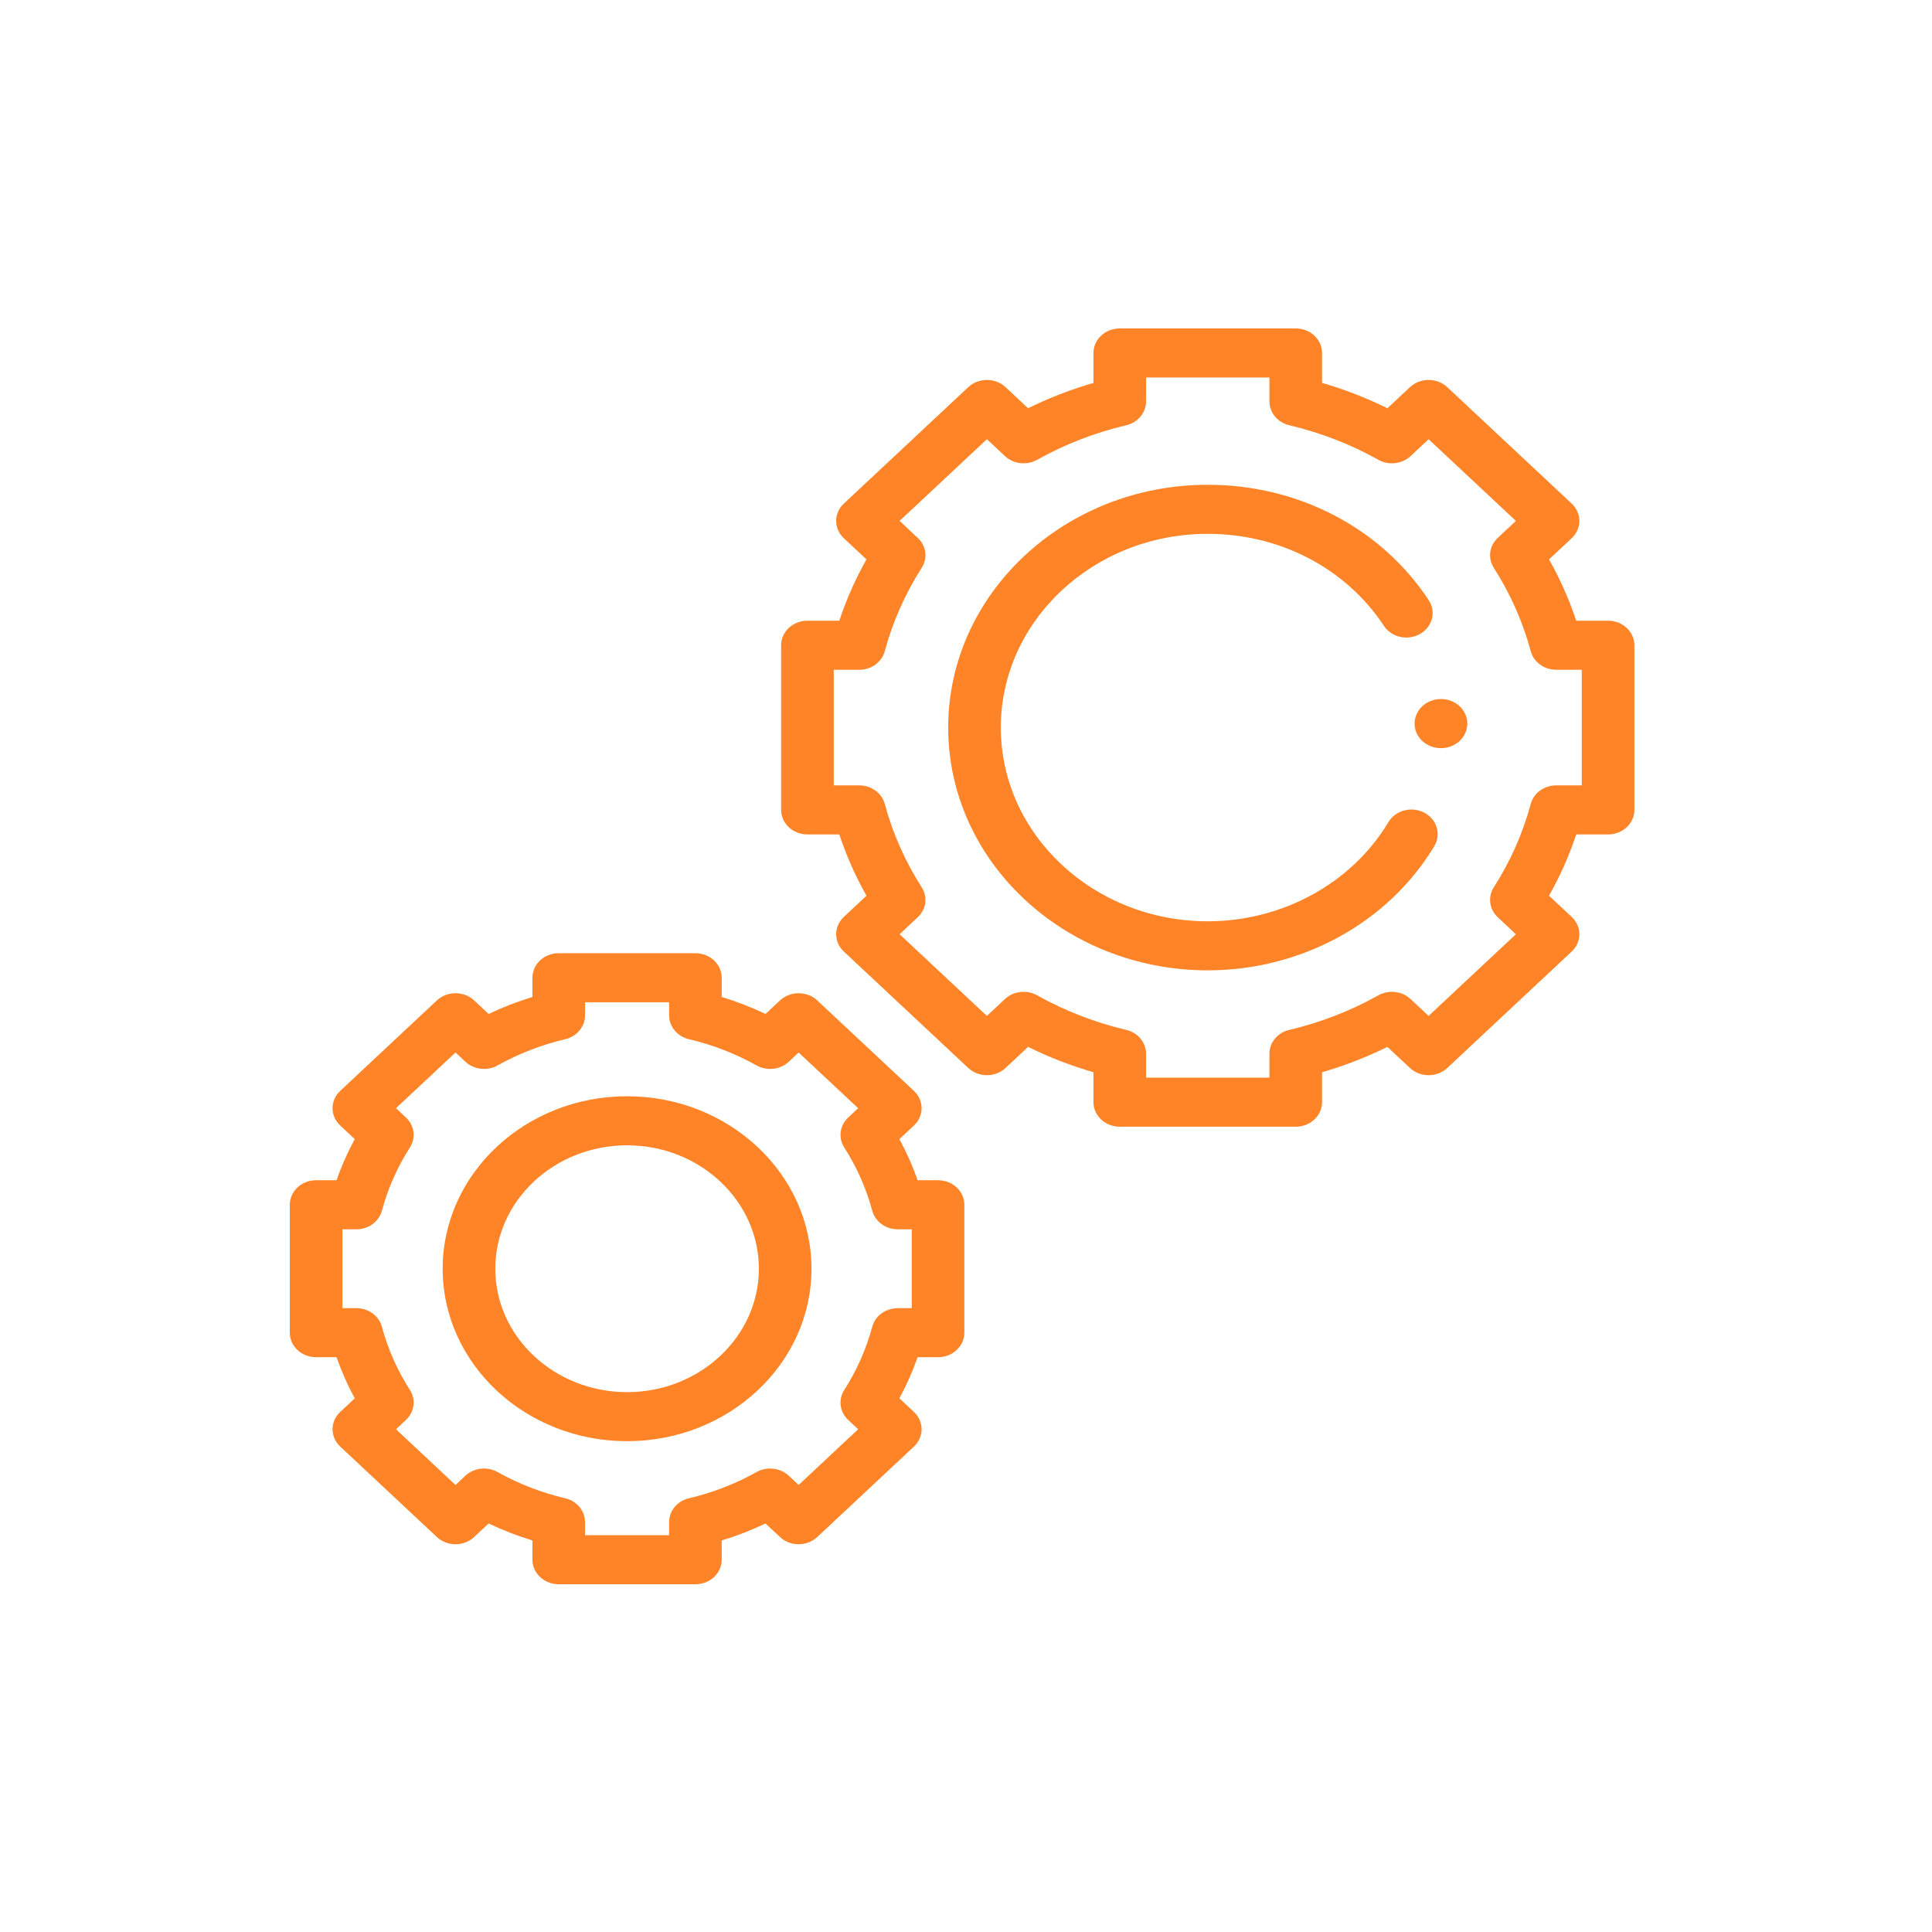 <svg width="100" height="100" viewBox="0 0 100 100" fill="none" xmlns="http://www.w3.org/2000/svg">
<path d="M74.584 38.725C75.337 38.725 75.948 38.156 75.948 37.453C75.948 36.751 75.337 36.181 74.584 36.181C73.83 36.181 73.219 36.751 73.219 37.453C73.219 38.156 73.83 38.725 74.584 38.725Z" fill="#FF8427"/>
<path d="M67.068 58.318H57.959C57.207 58.318 56.597 57.749 56.597 57.048V55.499C55.429 55.16 54.297 54.721 53.214 54.187L52.046 55.279C51.791 55.518 51.444 55.652 51.082 55.652C50.72 55.652 50.373 55.518 50.118 55.279L43.677 49.252C43.147 48.756 43.147 47.955 43.677 47.46L44.849 46.363C44.276 45.347 43.805 44.285 43.443 43.19H41.792C41.041 43.19 40.431 42.622 40.431 41.921V33.397C40.431 32.696 41.041 32.128 41.792 32.128H43.443C43.805 31.032 44.276 29.971 44.849 28.955L43.677 27.858C43.147 27.363 43.147 26.561 43.677 26.066L50.118 20.039C50.373 19.8 50.72 19.666 51.082 19.666C51.444 19.666 51.791 19.8 52.046 20.039L53.214 21.131C54.297 20.597 55.429 20.158 56.597 19.819V18.27C56.597 17.568 57.207 17 57.959 17H67.068C67.82 17 68.429 17.568 68.429 18.27V19.819C69.597 20.157 70.73 20.597 71.813 21.131L72.98 20.039C73.236 19.8 73.583 19.666 73.945 19.666C74.307 19.666 74.654 19.8 74.909 20.039L81.35 26.066C81.88 26.561 81.88 27.363 81.35 27.858L80.178 28.955C80.751 29.971 81.222 31.032 81.584 32.127H83.234C83.986 32.127 84.596 32.696 84.596 33.397V41.92C84.596 42.622 83.986 43.19 83.234 43.19H81.584C81.222 44.285 80.751 45.347 80.178 46.363L81.35 47.459C81.88 47.955 81.88 48.756 81.35 49.252L74.909 55.279C74.654 55.518 74.307 55.652 73.945 55.652C73.583 55.652 73.236 55.518 72.98 55.279L71.813 54.187C70.73 54.721 69.598 55.16 68.429 55.499V57.048C68.429 57.749 67.82 58.318 67.068 58.318ZM59.32 55.779H65.706V54.538C65.706 53.956 66.13 53.449 66.734 53.307C68.355 52.925 69.907 52.323 71.346 51.518C71.882 51.218 72.569 51.297 73.011 51.711L73.944 52.584L78.463 48.356L77.523 47.476C77.084 47.065 76.999 46.428 77.318 45.93C78.179 44.583 78.822 43.13 79.231 41.612C79.382 41.047 79.927 40.651 80.551 40.651H81.872V34.667H80.551C79.927 34.667 79.382 34.271 79.231 33.706C78.822 32.188 78.179 30.735 77.318 29.388C76.999 28.89 77.084 28.253 77.523 27.842L78.463 26.962L73.944 22.734L73.011 23.607C72.569 24.021 71.882 24.1 71.346 23.8C69.907 22.995 68.355 22.393 66.734 22.011C66.13 21.868 65.706 21.361 65.706 20.78V19.539H59.32V20.78C59.32 21.361 58.897 21.868 58.292 22.011C56.671 22.393 55.119 22.994 53.681 23.8C53.144 24.1 52.457 24.021 52.016 23.607L51.082 22.733L46.563 26.962L47.503 27.842C47.943 28.253 48.027 28.89 47.709 29.388C46.847 30.735 46.204 32.188 45.796 33.706C45.644 34.271 45.1 34.667 44.475 34.667H43.154V40.651H44.475C45.1 40.651 45.644 41.047 45.796 41.612C46.204 43.13 46.847 44.582 47.709 45.93C48.027 46.428 47.943 47.065 47.503 47.476L46.563 48.356L51.082 52.584L52.016 51.71C52.457 51.297 53.144 51.218 53.681 51.518C55.119 52.323 56.671 52.925 58.292 53.307C58.897 53.449 59.32 53.956 59.32 54.538V55.779ZM62.513 50.225C55.106 50.225 49.079 44.588 49.079 37.659C49.079 30.73 55.106 25.092 62.513 25.092C67.206 25.092 71.481 27.325 73.95 31.064C74.345 31.66 74.145 32.443 73.505 32.81C72.865 33.178 72.026 32.992 71.632 32.395C69.662 29.412 66.254 27.631 62.513 27.631C56.607 27.631 51.802 32.13 51.802 37.659C51.802 43.188 56.607 47.686 62.513 47.686C66.348 47.686 69.914 45.748 71.82 42.627L71.864 42.554C72.229 41.941 73.058 41.721 73.716 42.062C74.373 42.403 74.609 43.176 74.243 43.788L74.187 43.882C71.797 47.795 67.325 50.225 62.513 50.225Z" fill="#FF8427"/>
<path d="M35.995 82H28.919C28.168 82 27.558 81.432 27.558 80.731V79.734C26.779 79.497 26.022 79.203 25.291 78.855L24.542 79.556C24.286 79.795 23.939 79.93 23.577 79.93C23.215 79.93 22.869 79.795 22.613 79.556L17.61 74.874C17.08 74.379 17.08 73.578 17.61 73.082L18.364 72.377C17.99 71.691 17.675 70.98 17.421 70.249H16.361C15.61 70.249 15 69.681 15 68.98V62.359C15 61.657 15.61 61.089 16.361 61.089H17.421C17.675 60.358 17.99 59.647 18.364 58.962L17.61 58.256C17.08 57.761 17.08 56.959 17.61 56.464L22.613 51.782C22.869 51.543 23.215 51.409 23.577 51.409C23.939 51.409 24.286 51.543 24.542 51.782L25.291 52.483C26.022 52.135 26.779 51.841 27.558 51.604V50.608C27.558 49.907 28.168 49.338 28.919 49.338H35.995C36.747 49.338 37.356 49.907 37.356 50.608V51.604C38.135 51.841 38.893 52.135 39.623 52.483L40.373 51.782C40.628 51.543 40.975 51.409 41.337 51.409C41.699 51.409 42.046 51.543 42.301 51.782L47.305 56.464C47.834 56.959 47.834 57.761 47.305 58.256L46.551 58.962C46.924 59.647 47.24 60.358 47.494 61.089H48.553C49.305 61.089 49.914 61.657 49.914 62.359V68.98C49.914 69.681 49.305 70.249 48.553 70.249H47.494C47.239 70.98 46.924 71.691 46.551 72.377L47.305 73.082C47.834 73.578 47.834 74.379 47.305 74.874L42.301 79.556C42.046 79.795 41.699 79.93 41.337 79.93C40.975 79.93 40.628 79.795 40.373 79.556L39.623 78.855C38.893 79.203 38.135 79.497 37.356 79.734V80.731C37.356 81.432 36.747 82 35.995 82ZM30.281 79.461H34.634V78.781C34.634 78.199 35.057 77.692 35.662 77.55C36.892 77.26 38.07 76.803 39.162 76.192C39.698 75.892 40.385 75.971 40.827 76.384L41.337 76.862L44.418 73.979L43.902 73.495C43.462 73.084 43.378 72.448 43.697 71.949C44.35 70.926 44.839 69.823 45.148 68.671C45.3 68.106 45.845 67.71 46.469 67.71H47.192V63.629H46.469C45.845 63.629 45.3 63.232 45.148 62.668C44.839 61.516 44.35 60.413 43.697 59.39C43.378 58.892 43.462 58.255 43.902 57.844L44.418 57.36L41.337 54.477L40.827 54.954C40.385 55.368 39.698 55.447 39.162 55.147C38.07 54.536 36.892 54.079 35.662 53.789C35.057 53.647 34.634 53.139 34.634 52.558V51.878H30.281V52.558C30.281 53.139 29.858 53.647 29.253 53.789C28.023 54.079 26.845 54.536 25.753 55.147C25.216 55.447 24.529 55.368 24.088 54.954L23.577 54.477L20.496 57.36L21.013 57.844C21.452 58.255 21.537 58.892 21.218 59.39C20.564 60.413 20.076 61.516 19.766 62.668C19.614 63.232 19.07 63.629 18.446 63.629H17.723V67.71H18.446C19.07 67.71 19.614 68.106 19.766 68.671C20.076 69.823 20.564 70.926 21.218 71.949C21.537 72.448 21.452 73.084 21.013 73.495L20.496 73.979L23.577 76.862L24.088 76.384C24.529 75.971 25.216 75.892 25.753 76.192C26.845 76.803 28.022 77.26 29.253 77.55C29.857 77.692 30.281 78.199 30.281 78.781V79.461ZM32.457 74.596C27.194 74.596 22.913 70.592 22.913 65.669C22.913 60.747 27.194 56.742 32.457 56.742C37.72 56.742 42.002 60.747 42.002 65.669C42.002 70.591 37.72 74.596 32.457 74.596ZM32.457 59.281C28.696 59.281 25.636 62.147 25.636 65.669C25.636 69.191 28.696 72.057 32.457 72.057C36.219 72.057 39.279 69.191 39.279 65.669C39.279 62.147 36.219 59.281 32.457 59.281Z" fill="#FF8427"/>
</svg>

